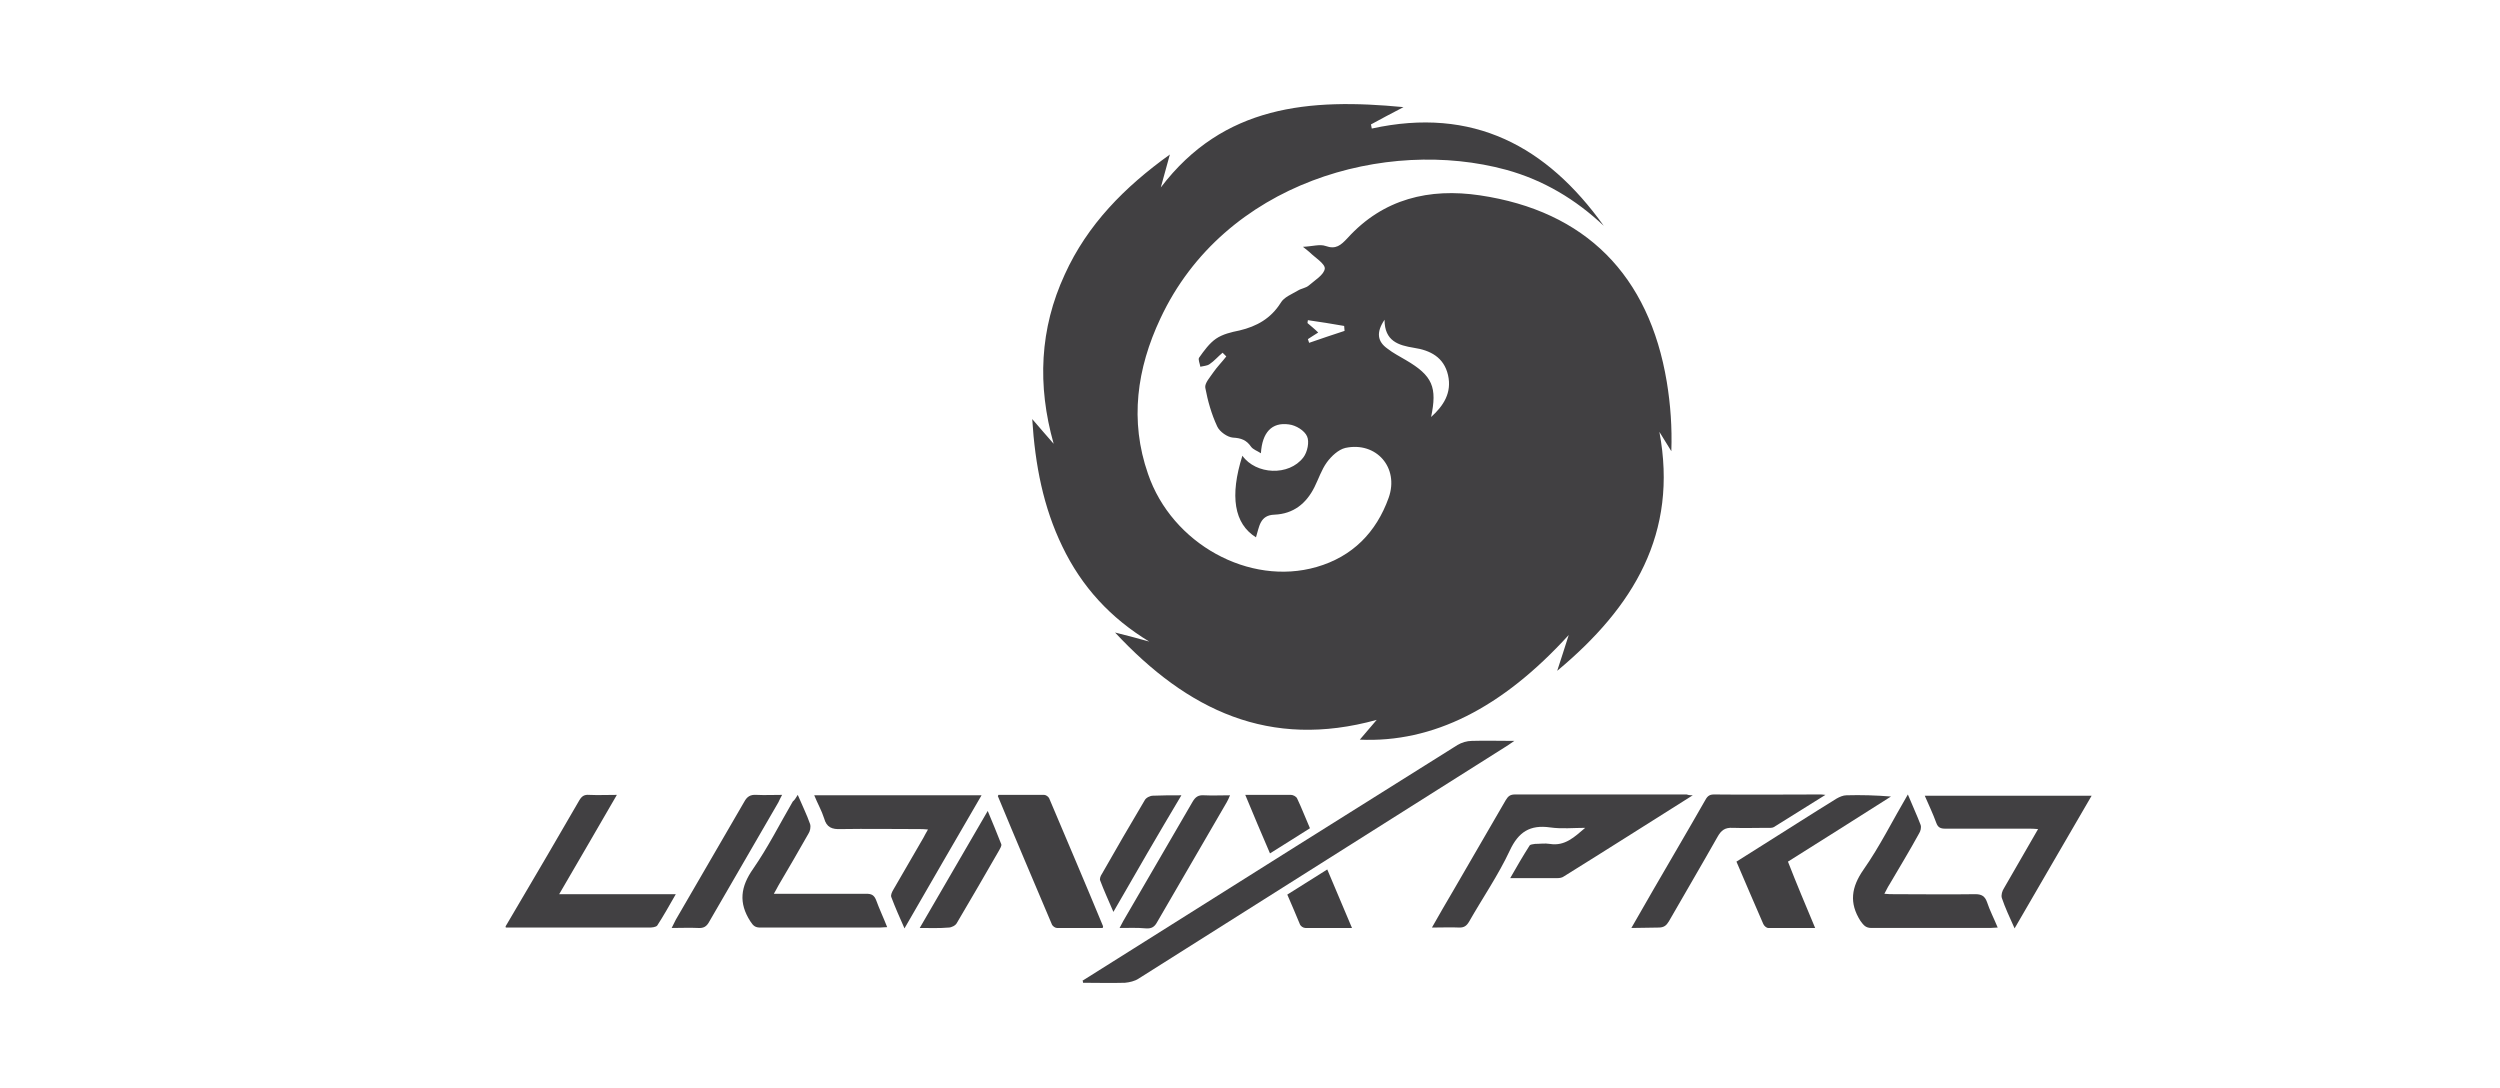 <?xml version="1.0" encoding="utf-8"?>
<!-- Generator: Adobe Illustrator 26.0.3, SVG Export Plug-In . SVG Version: 6.00 Build 0)  -->
<svg version="1.1" id="Layer_1" xmlns="http://www.w3.org/2000/svg" xmlns:xlink="http://www.w3.org/1999/xlink" x="0px" y="0px"
	 viewBox="0 0 606.7 264" style="enable-background:new 0 0 606.7 264;" xml:space="preserve">
<style type="text/css">
	.st0{fill:#414042;}
</style>
<g>
	<path class="st0" d="M122.7,224.8c4.5-7.7,9.1-15.4,13.6-23.2c1.4-2.5,2.9-4.9,4.3-7.4c0.6-1,1.2-1.4,2.4-1.3c2.1,0.1,4.2,0,6.7,0
		c-4.7,8.1-9.2,15.9-14,24.1c9.6,0,18.7,0,28.3,0c-1.6,2.8-3,5.3-4.5,7.6c-0.3,0.4-1.3,0.5-1.9,0.5c-11.6,0-23.2,0-34.8,0
		C122.7,225.1,122.7,224.9,122.7,224.8z"/>
	<path class="st0" d="M262.7,238c4.1-2.6,8.3-5.2,12.4-7.8c26.2-16.5,52.4-33,78.6-49.4c1-0.6,2.3-1,3.5-1c3.2-0.1,6.5,0,10.3,0
		c-1.1,0.8-1.8,1.2-2.4,1.6c-29.6,18.7-59.2,37.4-88.8,56.1c-0.9,0.6-2.2,0.9-3.3,1c-3.4,0.1-6.8,0-10.2,0
		C262.9,238.3,262.8,238.2,262.7,238z"/>
	<path class="st0" d="M410.8,193c-10.8,6.8-21,13.3-31.3,19.7c-0.4,0.3-1,0.4-1.5,0.4c-3.7,0-7.3,0-11.5,0c1.6-2.8,3.1-5.4,4.7-7.9
		c0.2-0.3,0.8-0.3,1.3-0.4c1.2,0,2.4-0.2,3.6,0c3.7,0.6,6-1.7,8.6-3.9c-2.8,0-5.7,0.3-8.5-0.1c-4.9-0.7-7.7,1.1-9.8,5.6
		c-2.8,6-6.6,11.5-9.9,17.3c-0.6,1-1.2,1.4-2.3,1.4c-2.1-0.1-4.2,0-6.7,0c1.8-3.2,3.5-6.1,5.2-9c4.2-7.3,8.5-14.6,12.7-21.9
		c0.6-1,1.1-1.4,2.3-1.4c13.9,0,27.8,0,41.6,0C409.6,192.9,409.9,193,410.8,193z"/>
	<path class="st0" d="M197.6,193c13.6,0,26.9,0,40.6,0c-6.3,10.8-12.4,21.4-18.7,32.3c-1.2-2.7-2.3-5.2-3.2-7.6
		c-0.2-0.5,0.2-1.3,0.5-1.8c2.4-4.2,4.9-8.4,7.3-12.6c0.3-0.6,0.6-1.1,1.1-2c-0.9-0.1-1.6-0.1-2.3-0.1c-6.3,0-12.6-0.1-18.8,0
		c-2.2,0.1-3.5-0.4-4.1-2.6C199.4,196.7,198.4,195,197.6,193z"/>
	<path class="st0" d="M488.9,225.3c-1.2-2.7-2.3-5-3.1-7.4c-0.2-0.7,0.1-1.7,0.5-2.3c2.7-4.7,5.4-9.4,8.3-14.4
		c-1-0.1-1.6-0.1-2.3-0.1c-6.7,0-13.5,0-20.2,0c-1.2,0-1.8-0.3-2.2-1.4c-0.8-2.2-1.8-4.3-2.8-6.6c13.5,0,26.9,0,40.5,0
		C501.4,203.8,495.2,214.4,488.9,225.3z"/>
	<path class="st0" d="M463,192.8c1.1,2.7,2.2,5,3.1,7.4c0.2,0.6,0,1.5-0.4,2.1c-2.3,4.2-4.8,8.3-7.2,12.4c-0.4,0.6-0.7,1.3-1.2,2.2
		c0.9,0.1,1.6,0.1,2.3,0.1c6.6,0,13.2,0.1,19.8,0c1.5,0,2.3,0.5,2.8,1.9c0.7,2.1,1.7,4,2.6,6.2c-0.7,0-1.3,0.1-1.8,0.1
		c-9.6,0-19.2,0-28.8,0c-1.4,0-1.9-0.6-2.7-1.7c-2.8-4.4-2.2-8.2,0.7-12.4C456.2,205.4,459.3,199.1,463,192.8z"/>
	<path class="st0" d="M193.6,192.9c1.1,2.6,2.2,4.8,3,7.1c0.2,0.7,0,1.7-0.4,2.3c-2.4,4.2-4.8,8.4-7.3,12.6c-0.3,0.6-0.6,1.1-1.1,2
		c1,0,1.7,0,2.4,0c6.7,0,13.3,0,20,0c1.3,0,1.9,0.3,2.4,1.5c0.8,2.2,1.8,4.3,2.7,6.6c-0.7,0-1.3,0.1-1.8,0.1c-9.7,0-19.3,0-29,0
		c-1.2,0-1.7-0.4-2.4-1.5c-2.9-4.5-2.4-8.4,0.7-12.8c3.6-5.2,6.4-10.8,9.6-16.3C192.8,194.2,193.1,193.7,193.6,192.9z"/>
	<path class="st0" d="M395.9,225.2c1.9-3.3,3.7-6.4,5.4-9.4c4.1-7.1,8.3-14.2,12.4-21.4c0.5-0.9,0.9-1.6,2.2-1.6
		c8.6,0.1,17.2,0,25.8,0c0.2,0,0.5,0,1.3,0.1c-4.5,2.8-8.5,5.3-12.5,7.8c-0.5,0.3-1.2,0.2-1.8,0.2c-2.7,0-5.5,0.1-8.2,0
		c-1.9-0.1-2.8,0.6-3.7,2.2c-3.9,6.9-7.9,13.7-11.8,20.5c-0.6,1-1.2,1.5-2.5,1.5C400.4,225.1,398.3,225.2,395.9,225.2z"/>
	<path class="st0" d="M440.5,225.2c-4,0-7.7,0-11.4,0c-0.4,0-1-0.5-1.2-1c-2.2-5-4.3-10-6.5-15.1c2.2-1.4,4.3-2.7,6.5-4.1
		c5.9-3.7,11.8-7.5,17.8-11.2c0.7-0.4,1.6-0.8,2.4-0.8c3.5-0.1,7.1,0,10.8,0.3c-8.3,5.3-16.6,10.5-25,15.8
		C436,214.5,438.2,219.7,440.5,225.2z"/>
	<path class="st0" d="M242.3,192.9c3.7,0,7.4,0,11.1,0c0.4,0,1,0.4,1.2,0.8c4.4,10.4,8.8,20.7,13.1,31.1c0,0,0,0.1-0.1,0.4
		c-3.7,0-7.4,0-11.1,0c-0.4,0-1-0.4-1.2-0.8c-4.4-10.4-8.8-20.7-13.1-31.1C242.1,193.2,242.2,193.2,242.3,192.9z"/>
	<path class="st0" d="M271.7,225.2c0.4-0.7,0.6-1.2,0.9-1.7c5.6-9.6,11.2-19.3,16.8-28.9c0.7-1.2,1.4-1.7,2.8-1.6c2,0.1,4,0,6.3,0
		c-0.3,0.7-0.5,1.2-0.8,1.7c-5.6,9.7-11.3,19.4-16.9,29.1c-0.6,1.1-1.3,1.6-2.7,1.5C276,225.1,273.9,225.2,271.7,225.2z"/>
	<path class="st0" d="M163,225.2c0.4-0.8,0.7-1.4,1-2c5.5-9.5,11.1-19.1,16.6-28.6c0.7-1.3,1.5-1.8,3-1.7c2,0.1,3.9,0,6.2,0
		c-0.4,0.8-0.7,1.3-0.9,1.8c-5.6,9.7-11.2,19.3-16.8,29c-0.6,1.1-1.3,1.6-2.7,1.5C167.4,225.1,165.3,225.2,163,225.2z"/>
	<path class="st0" d="M270.2,221.3c-1.2-2.8-2.3-5.2-3.2-7.6c-0.2-0.4,0.1-1.2,0.4-1.6c3.4-6,6.9-12,10.4-17.9
		c0.3-0.6,1.3-1.1,2-1.1c2.2-0.1,4.4-0.1,6.9-0.1C281.1,202.4,275.7,211.7,270.2,221.3z"/>
	<path class="st0" d="M223.2,225.2c5.6-9.6,10.9-18.8,16.5-28.4c1.2,2.9,2.3,5.5,3.3,8.1c0.1,0.4-0.3,1-0.5,1.4
		c-3.4,5.9-6.8,11.8-10.3,17.7c-0.3,0.6-1.3,1.1-2,1.1C227.9,225.3,225.7,225.2,223.2,225.2z"/>
	<path class="st0" d="M302.2,192.9c4,0,7.6,0,11.1,0c0.5,0,1.3,0.4,1.5,0.9c1.1,2.3,2,4.7,3.1,7.2c-3.2,2-6.3,4-9.7,6.1
		C306.2,202.4,304.2,197.8,302.2,192.9z"/>
	<path class="st0" d="M312.4,217.1c3.2-2,6.4-4,9.7-6.1c2,4.8,4,9.4,6,14.2c-4,0-7.6,0-11.3,0c-0.5,0-1.1-0.4-1.3-0.8
		C314.5,222,313.5,219.6,312.4,217.1z"/>
	<path class="st0" d="M389.2,54.8c-6.8-6.4-14.6-11.1-23.7-13.6c-29-7.9-68.4,2.9-83.9,36.1c-5.7,12.1-7.5,24.8-3,37.7
		c5.8,17,24.6,27.3,40.9,22.6c8.7-2.5,14.5-8.4,17.5-16.8c2.6-7.3-3-13.7-10.5-12.1c-1.7,0.4-3.4,2-4.5,3.5c-1.3,1.8-2,4-3,6
		c-2,4-5.1,6.5-9.7,6.7c-3.6,0.1-3.7,3-4.5,5.5c-5.3-3.3-6.4-10-3.3-19.8c3.3,4.6,11.3,5,14.8,0.4c1-1.3,1.5-3.8,0.9-5.1
		c-0.6-1.4-2.7-2.7-4.4-2.9c-4.2-0.6-6.5,2-6.8,7c-0.9-0.6-1.9-0.9-2.4-1.6c-1.1-1.6-2.4-2.1-4.4-2.2c-1.3-0.1-3.2-1.4-3.8-2.7
		c-1.4-3-2.3-6.2-2.9-9.4c-0.2-1.1,1.2-2.6,2-3.8c0.9-1.3,2.1-2.5,3.1-3.8c-0.3-0.3-0.6-0.6-0.9-0.9c-1.1,0.9-2,2-3.2,2.8
		c-0.6,0.4-1.4,0.4-2.2,0.6c-0.1-0.7-0.6-1.8-0.3-2.2c1.2-1.7,2.5-3.5,4.1-4.6c1.6-1.1,3.7-1.6,5.7-2c4.2-1,7.6-2.9,10-6.7
		c0.8-1.4,2.7-2.1,4.2-3c0.8-0.5,1.9-0.6,2.6-1.2c1.5-1.3,3.7-2.6,3.9-4.1c0.1-1.2-2.4-2.7-3.7-4c-0.2-0.2-0.5-0.4-1.6-1.3
		c2.3-0.1,4.1-0.7,5.5-0.2c2.5,0.9,3.7-0.2,5.3-1.9c8.7-9.6,19.9-12.2,32.1-10.4c25.7,3.8,41.1,19.4,45.4,45.3
		c0.9,5.5,1.3,11,1.1,16.8c-1-1.6-1.9-3.1-2.9-4.7c4.6,24.6-6.2,42.5-24.8,58c1-3.1,1.8-5.5,2.8-8.7c-16.2,17.8-33,26.2-50.7,25.4
		c1.4-1.6,2.7-3.2,4.1-4.8c-26,7.2-45.9-2.3-63.5-21.2c3.2,0.8,5.8,1.5,8.3,2.2c-9.4-5.7-16.4-13.3-21.1-23.1
		c-4.6-9.5-6.6-19.7-7.3-30.9c2,2.3,3.6,4.2,5.2,6c-4-14.2-3.4-27.9,2.7-41.1c5.5-12.1,14.5-21.2,25.5-29.1c-0.8,2.9-1.5,5.5-2.2,8
		c15.2-20,36.1-21.7,58.9-19.5c-3.1,1.6-5.5,2.9-7.9,4.2c0.1,0.3,0.1,0.6,0.2,1C357.5,25.8,375.4,35.5,389.2,54.8z M347.3,101.2
		c3-2.7,5.1-5.9,4.1-10.2c-1-4.3-4.3-6-8.3-6.6c-3.7-0.6-7.1-1.6-7.1-6.8c-2.1,3.1-1.7,5.3,0.7,7c1.4,1.1,3,1.9,4.5,2.8
		C347.7,91.2,348.8,94,347.3,101.2z M317.4,82.3c0.1,0.3,0.2,0.6,0.3,0.9c2.9-1,5.8-2,8.6-2.9c0-0.4-0.1-0.8-0.1-1.2
		c-2.9-0.5-5.9-1-8.8-1.4c0,0.2-0.1,0.4-0.1,0.7c0.8,0.7,1.7,1.4,2.6,2.3C318.9,81.3,318.2,81.8,317.4,82.3z"/>
</g>
</svg>
